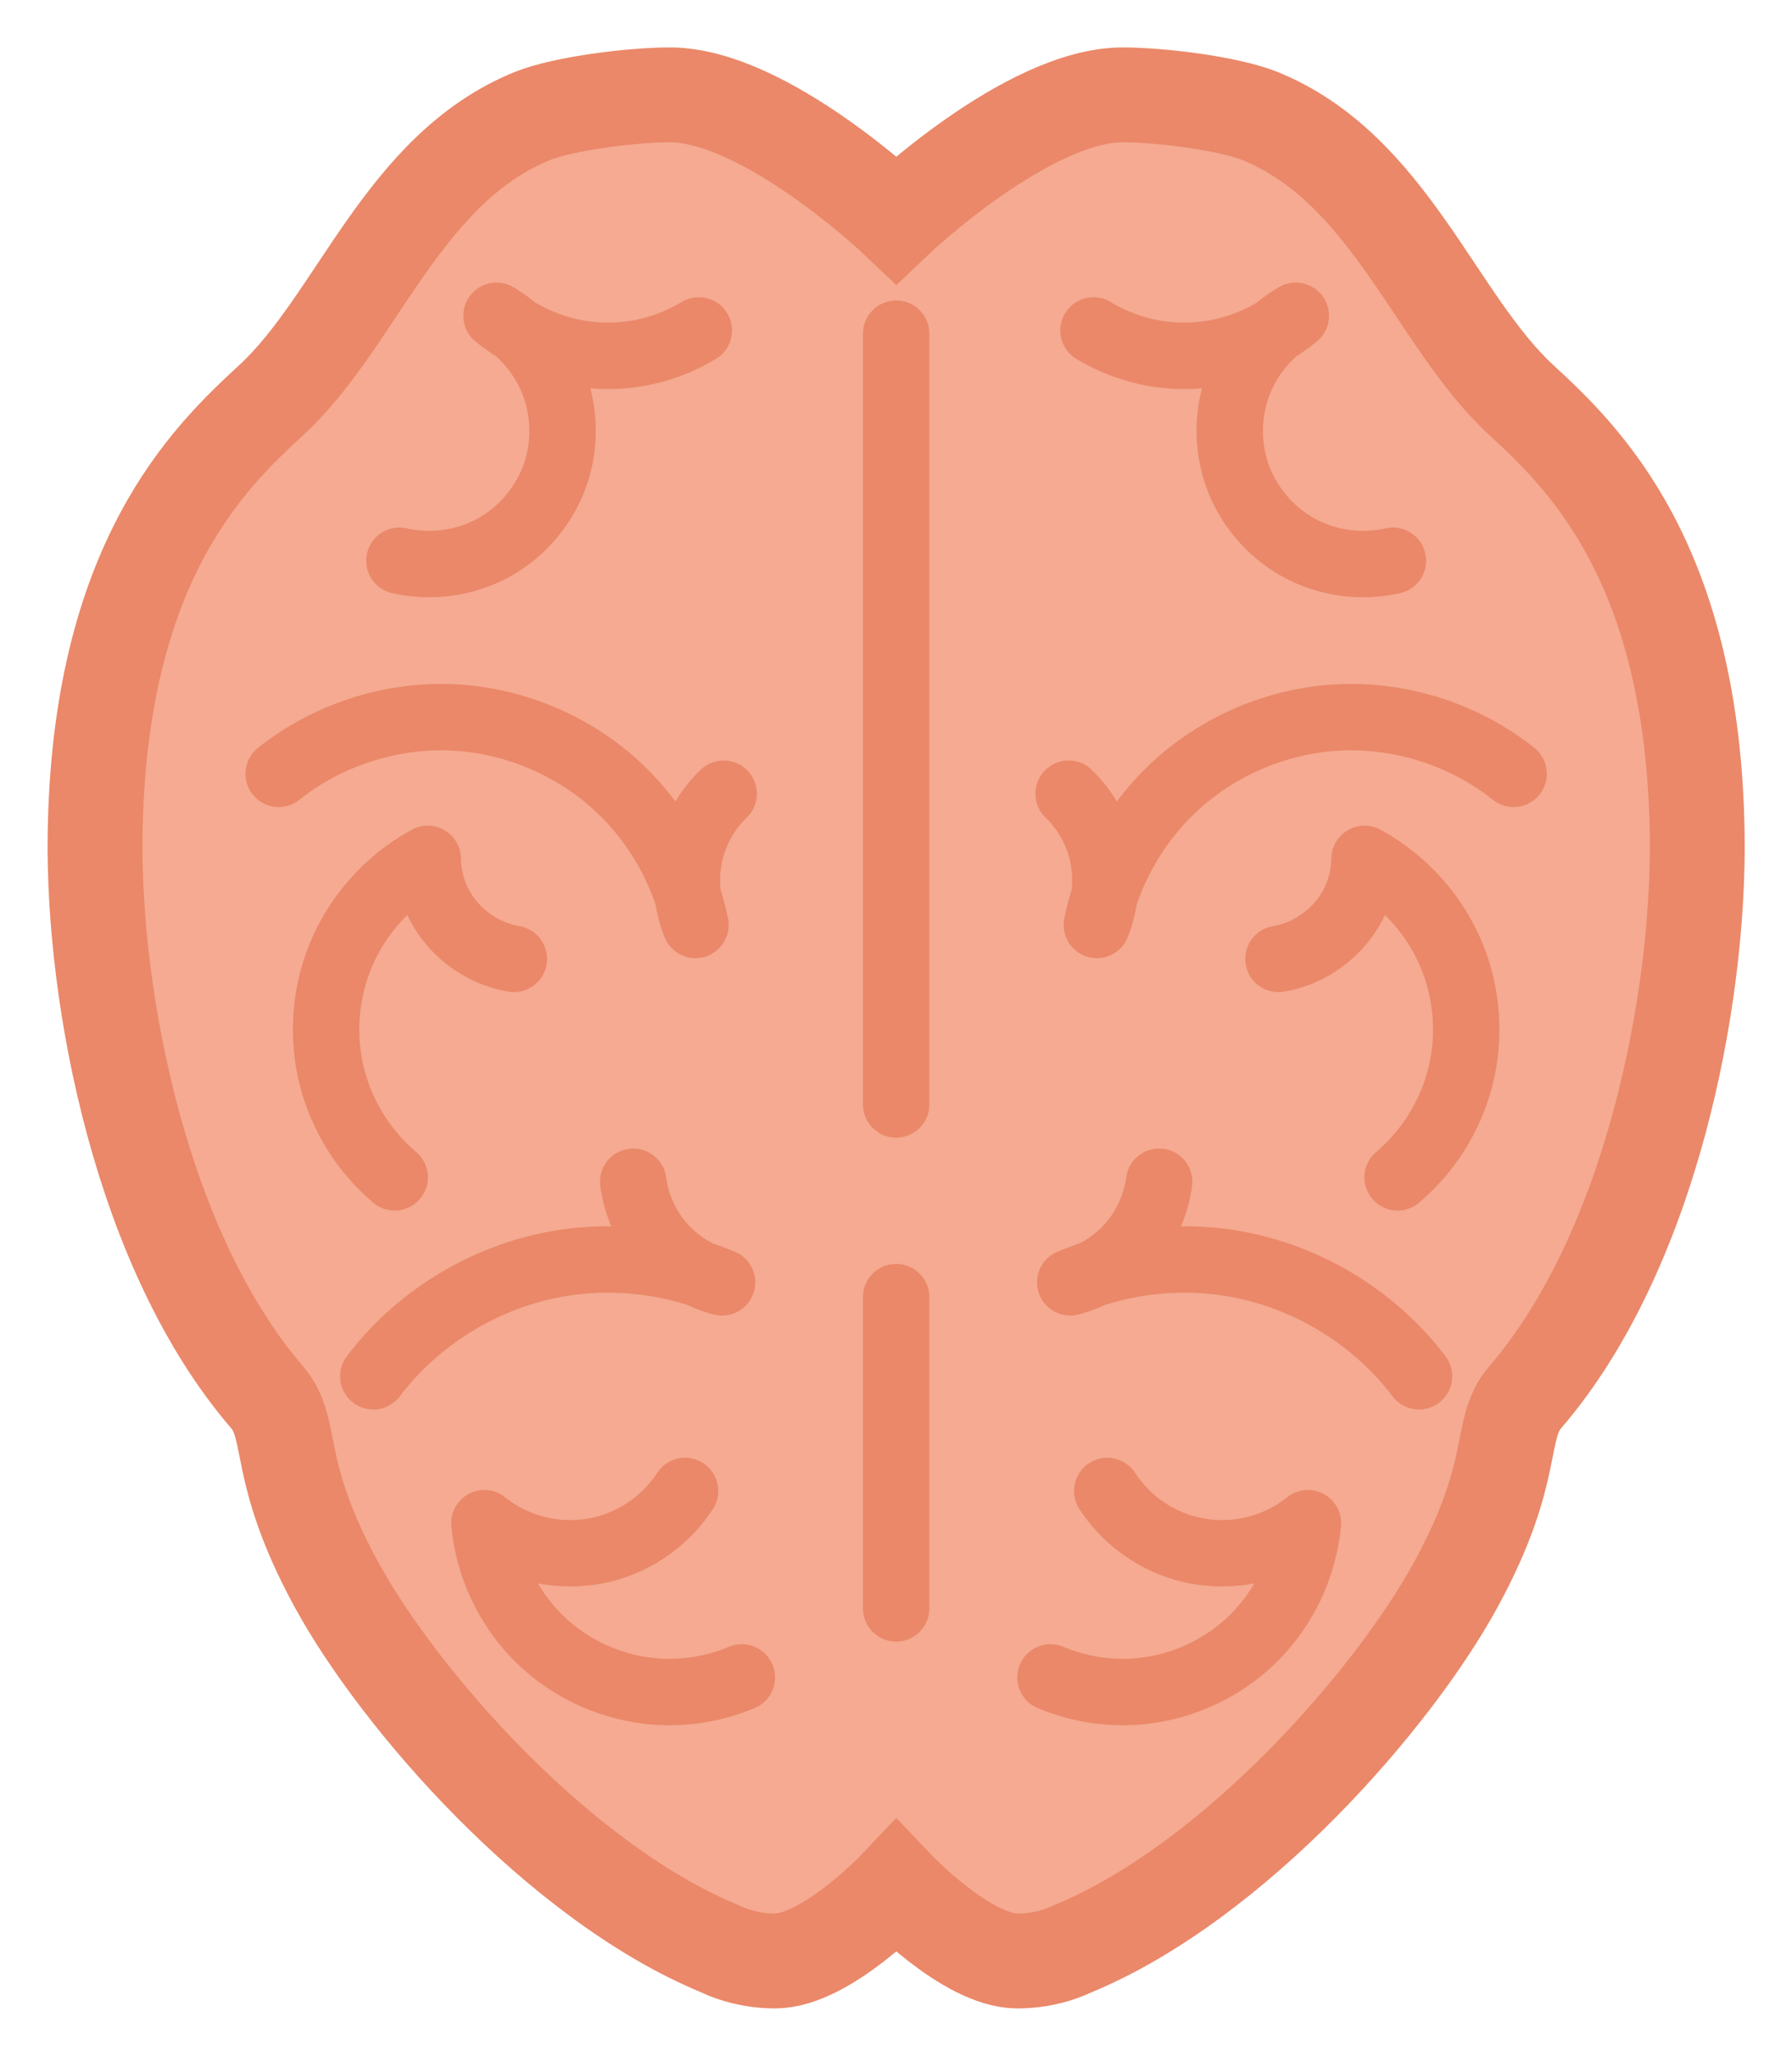<?xml version="1.0" encoding="UTF-8" standalone="no"?>
<!-- Created with Inkscape (http://www.inkscape.org/) -->

<svg
   xmlns:dc="http://purl.org/dc/elements/1.1/"
   xmlns:cc="http://creativecommons.org/ns#"
   xmlns:rdf="http://www.w3.org/1999/02/22-rdf-syntax-ns#"
   xmlns:svg="http://www.w3.org/2000/svg"
   xmlns="http://www.w3.org/2000/svg"
   xmlns:sodipodi="http://sodipodi.sourceforge.net/DTD/sodipodi-0.dtd"
   xmlns:inkscape="http://www.inkscape.org/namespaces/inkscape"
   width="188.924"
   height="216.719"
   id="svg5721"
   version="1.1"
   inkscape:version="0.48.1 "
   sodipodi:docname="New document 3">
  <defs
     id="defs5723">
    <inkscape:path-effect
       effect="spiro"
       id="path-effect4902"
       is_visible="true" />
    <inkscape:path-effect
       effect="spiro"
       id="path-effect4899"
       is_visible="true" />
    <inkscape:path-effect
       is_visible="true"
       id="path-effect4896"
       effect="spiro" />
    <inkscape:path-effect
       effect="spiro"
       id="path-effect4893"
       is_visible="true" />
    <inkscape:path-effect
       effect="spiro"
       id="path-effect4890"
       is_visible="true" />
    <inkscape:path-effect
       is_visible="true"
       id="path-effect4887"
       effect="spiro" />
    <inkscape:path-effect
       is_visible="true"
       id="path-effect4884"
       effect="spiro" />
    <inkscape:path-effect
       effect="spiro"
       id="path-effect4881"
       is_visible="true" />
    <inkscape:path-effect
       is_visible="true"
       id="path-effect4878"
       effect="spiro" />
    <inkscape:path-effect
       is_visible="true"
       id="path-effect4875"
       effect="spiro" />
    <inkscape:path-effect
       effect="spiro"
       id="path-effect4872"
       is_visible="true" />
  </defs>
  <sodipodi:namedview
     id="base"
     pagecolor="#ffffff"
     bordercolor="#666666"
     borderopacity="1.0"
     inkscape:pageopacity="0.0"
     inkscape:pageshadow="2"
     inkscape:zoom="1"
     inkscape:cx="178.03351"
     inkscape:cy="68.359377"
     inkscape:document-units="px"
     inkscape:current-layer="layer1"
     showgrid="false"
     fit-margin-top="0"
     fit-margin-left="0"
     fit-margin-right="0"
     fit-margin-bottom="0"
     inkscape:window-width="1131"
     inkscape:window-height="720"
     inkscape:window-x="100"
     inkscape:window-y="100"
     inkscape:window-maximized="0" />
  <g
     inkscape:label="Layer 1"
     inkscape:groupmode="layer"
     id="layer1"
     transform="translate(-396.966,-544.003)">
    <g
       style="display:inline;filter:url(#filter16879)"
       id="g5368"
       transform="translate(282.183,977.395)">
      <g
         id="g5370"
         transform="translate(-42.426,135.764)">
        <path
           sodipodi:type="inkscape:offset"
           inkscape:radius="5.0052857"
           inkscape:original="M -306.1875 -559.15625 C -310.07075 -559.15625 -317.26001 -558.28403 -320.65625 -556.9375 C -334.3724 -551.3788 -339.13905 -535.33954 -348.1875 -527 C -354.76134 -520.94119 -366.39063 -509.8901 -366.78125 -481.09375 C -367.01517 -463.84916 -361.93514 -437.30424 -348.65625 -421.875 C -345.72276 -418.46647 -347.96187 -414.25853 -341.34375 -402.125 C -334.81411 -390.1537 -318.05132 -370.8426 -300.96875 -363.75 C -300.51817 -363.5389 -300.06651 -363.35013 -299.59375 -363.1875 C -298.17546 -362.69962 -296.65375 -362.4375 -295.09375 -362.4375 C -289.71558 -362.4375 -282.3125 -370.25 -282.3125 -370.25 C -282.3125 -370.25 -274.90942 -362.4375 -269.53125 -362.4375 C -267.97125 -362.4375 -266.44954 -362.69962 -265.03125 -363.1875 C -264.55849 -363.35013 -264.10683 -363.5389 -263.65625 -363.75 C -246.57368 -370.8426 -229.84214 -390.1537 -223.3125 -402.125 C -216.69438 -414.25853 -218.93349 -418.46647 -216 -421.875 C -202.72111 -437.30424 -197.64108 -463.84916 -197.875 -481.09375 C -198.26562 -509.8901 -209.86366 -520.94119 -216.4375 -527 C -225.48595 -535.33954 -230.28385 -551.3788 -244 -556.9375 C -247.39624 -558.28403 -254.55425 -559.15625 -258.4375 -559.15625 C -268.4783 -559.15625 -282.3125 -546 -282.3125 -546 C -282.3125 -546 -296.1467 -559.15625 -306.1875 -559.15625 z "
           style="color:#000000;fill:none;stroke:#ffffff;stroke-width:10;stroke-miterlimit:4;stroke-opacity:1;stroke-dasharray:none;marker:none;visibility:visible;display:inline;overflow:visible;enable-background:accumulate"
           id="path5372"
           d="m -306.188,-564.156 c -4.633,0 -11.355,0.597 -16.312,2.562 a 5.006,5.006 0 0 0 -0.031,0.031 c -8.224,3.333 -13.528,9.677 -17.75,15.688 -4.222,6.01 -7.642,11.805 -11.312,15.188 -6.641,6.121 -19.779,19.405 -20.188,49.531 -0.248,18.297 4.625,45.429 19.344,62.531 0.392,0.455 0.471,1.141 1.156,4.375 0.685,3.234 1.992,8.043 5.531,14.531 7.143,13.096 23.763,32.56 42.656,40.5 0.068,0.032 0.15,0.062 0.219,0.094 0.518,0.236 1.063,0.452 1.656,0.656 1.938,0.667 4.004,1.031 6.125,1.031 5.113,0 8.605,-2.721 11.469,-4.938 0.763,-0.591 0.685,-0.64 1.312,-1.188 0.627,0.548 0.549,0.597 1.312,1.188 2.863,2.217 6.356,4.938 11.469,4.938 2.121,0 4.187,-0.365 6.125,-1.031 0.593,-0.204 1.138,-0.42 1.656,-0.656 0.02,-0.009 0.042,-0.022 0.062,-0.031 0.051,-0.021 0.105,-0.041 0.156,-0.062 18.895,-7.941 35.485,-27.41 42.625,-40.5 3.539,-6.489 4.846,-11.297 5.531,-14.531 0.685,-3.234 0.765,-3.92 1.156,-4.375 14.719,-17.102 19.592,-44.234 19.344,-62.531 -0.409,-30.123 -13.509,-43.405 -20.156,-49.531 -3.673,-3.385 -7.114,-9.209 -11.344,-15.219 -4.23,-6.01 -9.527,-12.324 -17.75,-15.656 a 5.006,5.006 0 0 0 -0.031,-0.031 c -4.948,-1.962 -11.649,-2.562 -16.281,-2.562 -7.207,0 -13.507,3.941 -18.562,7.469 -2.137,1.491 -3.837,2.869 -5.312,4.094 -1.476,-1.225 -3.175,-2.602 -5.312,-4.094 -5.056,-3.528 -11.356,-7.469 -18.562,-7.469 z"
           transform="translate(534,0)" />
        <path
           sodipodi:nodetypes="sscsssscscscsssscsscs"
           inkscape:connector-curvature="0"
           id="path5374"
           d="m 264.484,-362.438 c 1.56,0 3.082,-0.262 4.5,-0.75 0.473,-0.163 0.924,-0.351 1.375,-0.562 17.083,-7.093 33.814,-26.404 40.344,-38.375 6.618,-12.134 4.379,-16.341 7.312,-19.75 13.279,-15.429 18.359,-41.974 18.125,-59.219 -0.391,-28.796 -11.989,-39.847 -18.562,-45.906 -9.048,-8.34 -13.846,-24.379 -27.562,-29.938 -3.396,-1.347 -10.554,-2.219 -14.438,-2.219 -10.041,0 -23.875,13.156 -23.875,13.156 0,0 -13.834,-13.156 -23.875,-13.156 -3.883,0 -11.073,0.872 -14.469,2.219 -13.716,5.559 -18.483,21.598 -27.531,29.938 -6.574,6.059 -18.203,17.11 -18.594,45.906 -0.234,17.245 4.846,43.79 18.125,59.219 2.933,3.409 0.694,7.616 7.312,19.75 6.53,11.971 23.292,31.282 40.375,38.375 0.451,0.211 0.902,0.4 1.375,0.562 1.418,0.488 2.94,0.75 4.5,0.75 5.378,0 12.781,-7.812 12.781,-7.812 0,0 7.403,7.812 12.781,7.812 z"
           style="color:#000000;fill:#f5aa91;fill-opacity:1;fill-rule:nonzero;stroke:#ea8869;stroke-width:10;stroke-miterlimit:4;stroke-opacity:1;stroke-dasharray:none;marker:none;visibility:visible;display:inline;overflow:visible;enable-background:accumulate" />
        <path
           sodipodi:nodetypes="cccc"
           inkscape:connector-curvature="0"
           inkscape:original-d="m 251.68696,-533.98171 0,81.25 m 0,20.3125 0,32.8125"
           inkscape:path-effect="#path-effect4902"
           id="path5376"
           d="m 251.687,-533.982 0,81.25 m 0,20.312 0,32.812"
           style="color:#000000;fill:none;stroke:#ea8869;stroke-width:7;stroke-linecap:round;stroke-linejoin:miter;stroke-miterlimit:4;stroke-opacity:1;stroke-dasharray:none;stroke-dashoffset:0;marker:none;visibility:visible;display:inline;overflow:visible;enable-background:accumulate" />
        <path
           sodipodi:nodetypes="csc"
           inkscape:connector-curvature="0"
           inkscape:original-d="m 306.80935,-424.07677 c 0,0 -11.31372,-12.72792 -20.5061,-12.02082 -9.19239,0.70711 -13.43503,1e-5 -16.26346,2.12133 1.41422,-0.35356 6.01041,-3.18199 6.8943,-4.5962 0.88388,-1.41421 1.94454,-4.06587 2.47487,-6.01041"
           inkscape:path-effect="#path-effect4899"
           id="path5378"
           d="m 306.809,-424.077 c -4.907,-6.483 -12.452,-10.906 -20.506,-12.021 -5.48,-0.758 -11.161,-0.018 -16.263,2.121 2.723,-0.71 5.192,-2.356 6.894,-4.596 1.326,-1.744 2.188,-3.838 2.475,-6.01"
           style="color:#000000;fill:none;stroke:#ea8869;stroke-width:7;stroke-linecap:round;stroke-linejoin:round;stroke-miterlimit:4;stroke-opacity:1;stroke-dasharray:none;stroke-dashoffset:0;marker:none;visibility:visible;display:inline;overflow:visible;enable-background:accumulate" />
        <path
           style="color:#000000;fill:none;stroke:#ea8869;stroke-width:7;stroke-linecap:round;stroke-linejoin:round;stroke-miterlimit:4;stroke-opacity:1;stroke-dasharray:none;stroke-dashoffset:0;marker:none;visibility:visible;display:inline;overflow:visible;enable-background:accumulate"
           d="m 304.555,-445.046 c 3.229,-2.73 5.576,-6.487 6.614,-10.586 1.038,-4.099 0.76,-8.52 -0.781,-12.457 -1.744,-4.455 -5.108,-8.256 -9.318,-10.529 -0.019,1.448 -0.332,2.891 -0.915,4.216 -1.445,3.285 -4.622,5.748 -8.163,6.328"
           id="path5380"
           inkscape:path-effect="#path-effect4896"
           inkscape:original-d="m 304.55503,-445.04601 c 0,0 9.07256,-14.4114 5.8328,-23.04298 -3.23977,-8.63156 -6.49248,-8.40325 -9.31772,-10.5288 0.73351,1.25976 -2.51969,3.76113 -0.91525,4.21609 1.60446,0.45494 -10.17831,6.35948 -8.16309,6.32764"
           inkscape:connector-curvature="0"
           sodipodi:nodetypes="csccc" />
        <path
           sodipodi:nodetypes="csccc"
           inkscape:connector-curvature="0"
           inkscape:original-d="m 304.05503,-510.04601 c 0,0 -13.17744,-0.4114 -16.4172,-9.04298 -3.23977,-8.63156 9.00752,-14.65325 6.18228,-16.7788 0.73351,1.25976 -14.01969,3.7611 -12.41525,4.21609 1.60446,0.45494 -10.92831,-2.64052 -8.91309,-2.67236"
           inkscape:path-effect="#path-effect4893"
           id="path5382"
           d="m 304.055,-510.046 c -3.332,0.769 -6.942,0.267 -9.937,-1.383 -2.996,-1.65 -5.349,-4.432 -6.48,-7.66 -1.068,-3.049 -1.04,-6.469 0.076,-9.5 1.117,-3.031 3.315,-5.652 6.106,-7.279 -3.444,2.847 -7.95,4.378 -12.415,4.216 -3.134,-0.113 -6.234,-1.043 -8.913,-2.672"
           style="color:#000000;fill:none;stroke:#ea8869;stroke-width:7;stroke-linecap:round;stroke-linejoin:round;stroke-miterlimit:4;stroke-opacity:1;stroke-dasharray:none;stroke-dashoffset:0;marker:none;visibility:visible;display:inline;overflow:visible;enable-background:accumulate" />
        <path
           sodipodi:nodetypes="csccc"
           inkscape:connector-curvature="0"
           inkscape:original-d="m 267.95559,-392.32997 c 0,0 6.09249,9.71109 8.92922,1.49866 2.83672,-8.21242 18.5488,-14.23879 18.21359,-17.75839 -0.43576,1.39109 -4.4765,0.67516 -3.73068,2.1668 0.74583,1.49164 -18.80709,-7.02949 -17.42481,-5.56272"
           inkscape:path-effect="#path-effect4890"
           id="path5384"
           d="m 267.956,-392.33 c 2.806,1.184 5.89,1.702 8.929,1.499 4.603,-0.308 9.075,-2.303 12.378,-5.524 3.303,-3.221 5.411,-7.64 5.835,-12.234 -1.126,0.903 -2.388,1.636 -3.731,2.167 -3.07,1.213 -6.56,1.331 -9.705,0.327 -3.145,-1.004 -5.921,-3.122 -7.72,-5.89"
           style="color:#000000;fill:none;stroke:#ea8869;stroke-width:7;stroke-linecap:round;stroke-linejoin:round;stroke-miterlimit:4;stroke-opacity:1;stroke-dasharray:none;stroke-dashoffset:0;marker:none;visibility:visible;display:inline;overflow:visible;enable-background:accumulate" />
        <path
           style="color:#000000;fill:none;stroke:#ea8869;stroke-width:7;stroke-linecap:round;stroke-linejoin:round;stroke-miterlimit:4;stroke-opacity:1;stroke-dasharray:none;stroke-dashoffset:0;marker:none;visibility:visible;display:inline;overflow:visible;enable-background:accumulate"
           d="m 316.783,-487.583 c -5.123,-4.083 -11.747,-6.238 -18.292,-5.95 -6.545,0.288 -12.954,3.017 -17.698,7.535 -4.021,3.829 -6.834,8.907 -7.949,14.346 1.045,-2.612 1.187,-5.577 0.395,-8.277 -0.617,-2.103 -1.789,-4.039 -3.367,-5.56"
           id="path5386"
           inkscape:path-effect="#path-effect4887"
           inkscape:original-d="m 316.7829,-487.5834 c 0,0 -31.10115,-6.23154 -35.99003,1.58503 -4.88888,7.81657 -7.97687,10.81062 -7.94927,14.34605 0.55518,-1.34789 1.00818,-6.7256 0.39503,-8.2765 -0.61317,-1.55089 -2.1171,-3.97875 -3.36691,-5.56003"
           inkscape:connector-curvature="0"
           sodipodi:nodetypes="csccc" />
        <path
           style="color:#000000;fill:none;stroke:#ea8869;stroke-width:7;stroke-linecap:round;stroke-linejoin:round;stroke-miterlimit:4;stroke-opacity:1;stroke-dasharray:none;stroke-dashoffset:0;marker:none;visibility:visible;display:inline;overflow:visible;enable-background:accumulate"
           d="m 196.565,-424.077 c 4.907,-6.483 12.452,-10.906 20.506,-12.021 5.48,-0.758 11.161,-0.018 16.263,2.121 -2.723,-0.71 -5.192,-2.356 -6.894,-4.596 -1.326,-1.744 -2.188,-3.838 -2.475,-6.01"
           id="path5388"
           inkscape:path-effect="#path-effect4884"
           inkscape:original-d="m 196.56456,-424.07677 c 0,0 11.31371,-12.72792 20.5061,-12.02082 9.19239,0.70711 13.43503,1e-5 16.26346,2.12133 -1.41422,-0.35356 -6.01041,-3.18199 -6.8943,-4.5962 -0.88388,-1.41421 -1.94454,-4.06587 -2.47487,-6.01041"
           inkscape:connector-curvature="0"
           sodipodi:nodetypes="csc" />
        <path
           sodipodi:nodetypes="csccc"
           inkscape:connector-curvature="0"
           inkscape:original-d="m 198.81887,-445.04601 c 0,0 -9.07256,-14.4114 -5.8328,-23.04298 3.23977,-8.63156 6.49249,-8.40325 9.31773,-10.5288 -0.73351,1.25976 2.51969,3.76113 0.91524,4.21609 -1.60445,0.45494 10.17831,6.35948 8.16309,6.32764"
           inkscape:path-effect="#path-effect4881"
           id="path5390"
           d="m 198.819,-445.046 c -3.229,-2.73 -5.576,-6.487 -6.614,-10.586 -1.038,-4.099 -0.76,-8.52 0.781,-12.457 1.744,-4.455 5.108,-8.256 9.318,-10.529 0.019,1.448 0.332,2.891 0.915,4.216 1.445,3.285 4.621,5.748 8.163,6.328"
           style="color:#000000;fill:none;stroke:#ea8869;stroke-width:7;stroke-linecap:round;stroke-linejoin:round;stroke-miterlimit:4;stroke-opacity:1;stroke-dasharray:none;stroke-dashoffset:0;marker:none;visibility:visible;display:inline;overflow:visible;enable-background:accumulate" />
        <path
           style="color:#000000;fill:none;stroke:#ea8869;stroke-width:7;stroke-linecap:round;stroke-linejoin:round;stroke-miterlimit:4;stroke-opacity:1;stroke-dasharray:none;stroke-dashoffset:0;marker:none;visibility:visible;display:inline;overflow:visible;enable-background:accumulate"
           d="m 199.319,-510.046 c 3.332,0.769 6.942,0.267 9.937,-1.383 2.996,-1.65 5.349,-4.432 6.48,-7.66 1.068,-3.049 1.04,-6.469 -0.076,-9.5 -1.117,-3.031 -3.315,-5.652 -6.106,-7.279 3.444,2.847 7.95,4.378 12.415,4.216 3.134,-0.113 6.234,-1.043 8.913,-2.672"
           id="path5392"
           inkscape:path-effect="#path-effect4878"
           inkscape:original-d="m 199.31887,-510.04601 c 0,0 13.17744,-0.4114 16.4172,-9.04298 3.23977,-8.63156 -9.00751,-14.65325 -6.18227,-16.7788 -0.73351,1.25976 14.01969,3.7611 12.41524,4.21609 -1.60445,0.45494 10.92831,-2.64052 8.91309,-2.67236"
           inkscape:connector-curvature="0"
           sodipodi:nodetypes="csccc" />
        <path
           style="color:#000000;fill:none;stroke:#ea8869;stroke-width:7;stroke-linecap:round;stroke-linejoin:round;stroke-miterlimit:4;stroke-opacity:1;stroke-dasharray:none;stroke-dashoffset:0;marker:none;visibility:visible;display:inline;overflow:visible;enable-background:accumulate"
           d="m 235.418,-392.33 c -2.806,1.184 -5.89,1.702 -8.929,1.499 -4.603,-0.308 -9.075,-2.303 -12.378,-5.524 -3.303,-3.221 -5.411,-7.64 -5.835,-12.234 1.126,0.903 2.388,1.636 3.731,2.167 3.07,1.213 6.56,1.331 9.705,0.327 3.145,-1.004 5.921,-3.122 7.72,-5.89"
           id="path5394"
           inkscape:path-effect="#path-effect4875"
           inkscape:original-d="m 235.41832,-392.32997 c 0,0 -6.0925,9.71109 -8.92922,1.49866 -2.83672,-8.21242 -18.5488,-14.23879 -18.21359,-17.75839 0.43576,1.39109 4.4765,0.67516 3.73068,2.1668 -0.74583,1.49164 18.80709,-7.02949 17.42481,-5.56272"
           inkscape:connector-curvature="0"
           sodipodi:nodetypes="csccc" />
        <path
           sodipodi:nodetypes="csccc"
           inkscape:connector-curvature="0"
           inkscape:original-d="m 186.591,-487.5834 c 4.72453,8.03805 52.83177,6.44466 35.99004,1.58503 -8.85815,-2.55599 7.97687,10.81062 7.94927,14.34605 -0.55518,-1.34789 -1.00818,-6.7256 -0.39503,-8.2765 0.61317,-1.55089 2.1171,-3.97875 3.36691,-5.56003"
           inkscape:path-effect="#path-effect4872"
           id="path5396"
           d="m 186.591,-487.583 c 5.123,-4.083 11.747,-6.238 18.292,-5.95 6.545,0.288 12.954,3.017 17.698,7.535 4.021,3.829 6.834,8.907 7.949,14.346 -1.045,-2.612 -1.187,-5.577 -0.395,-8.277 0.617,-2.103 1.789,-4.039 3.367,-5.56"
           style="color:#000000;fill:none;stroke:#ea8869;stroke-width:7;stroke-linecap:round;stroke-linejoin:round;stroke-miterlimit:4;stroke-opacity:1;stroke-dasharray:none;stroke-dashoffset:0;marker:none;visibility:visible;display:inline;overflow:visible;enable-background:accumulate" />
      </g>
    </g>
  </g>
</svg>
